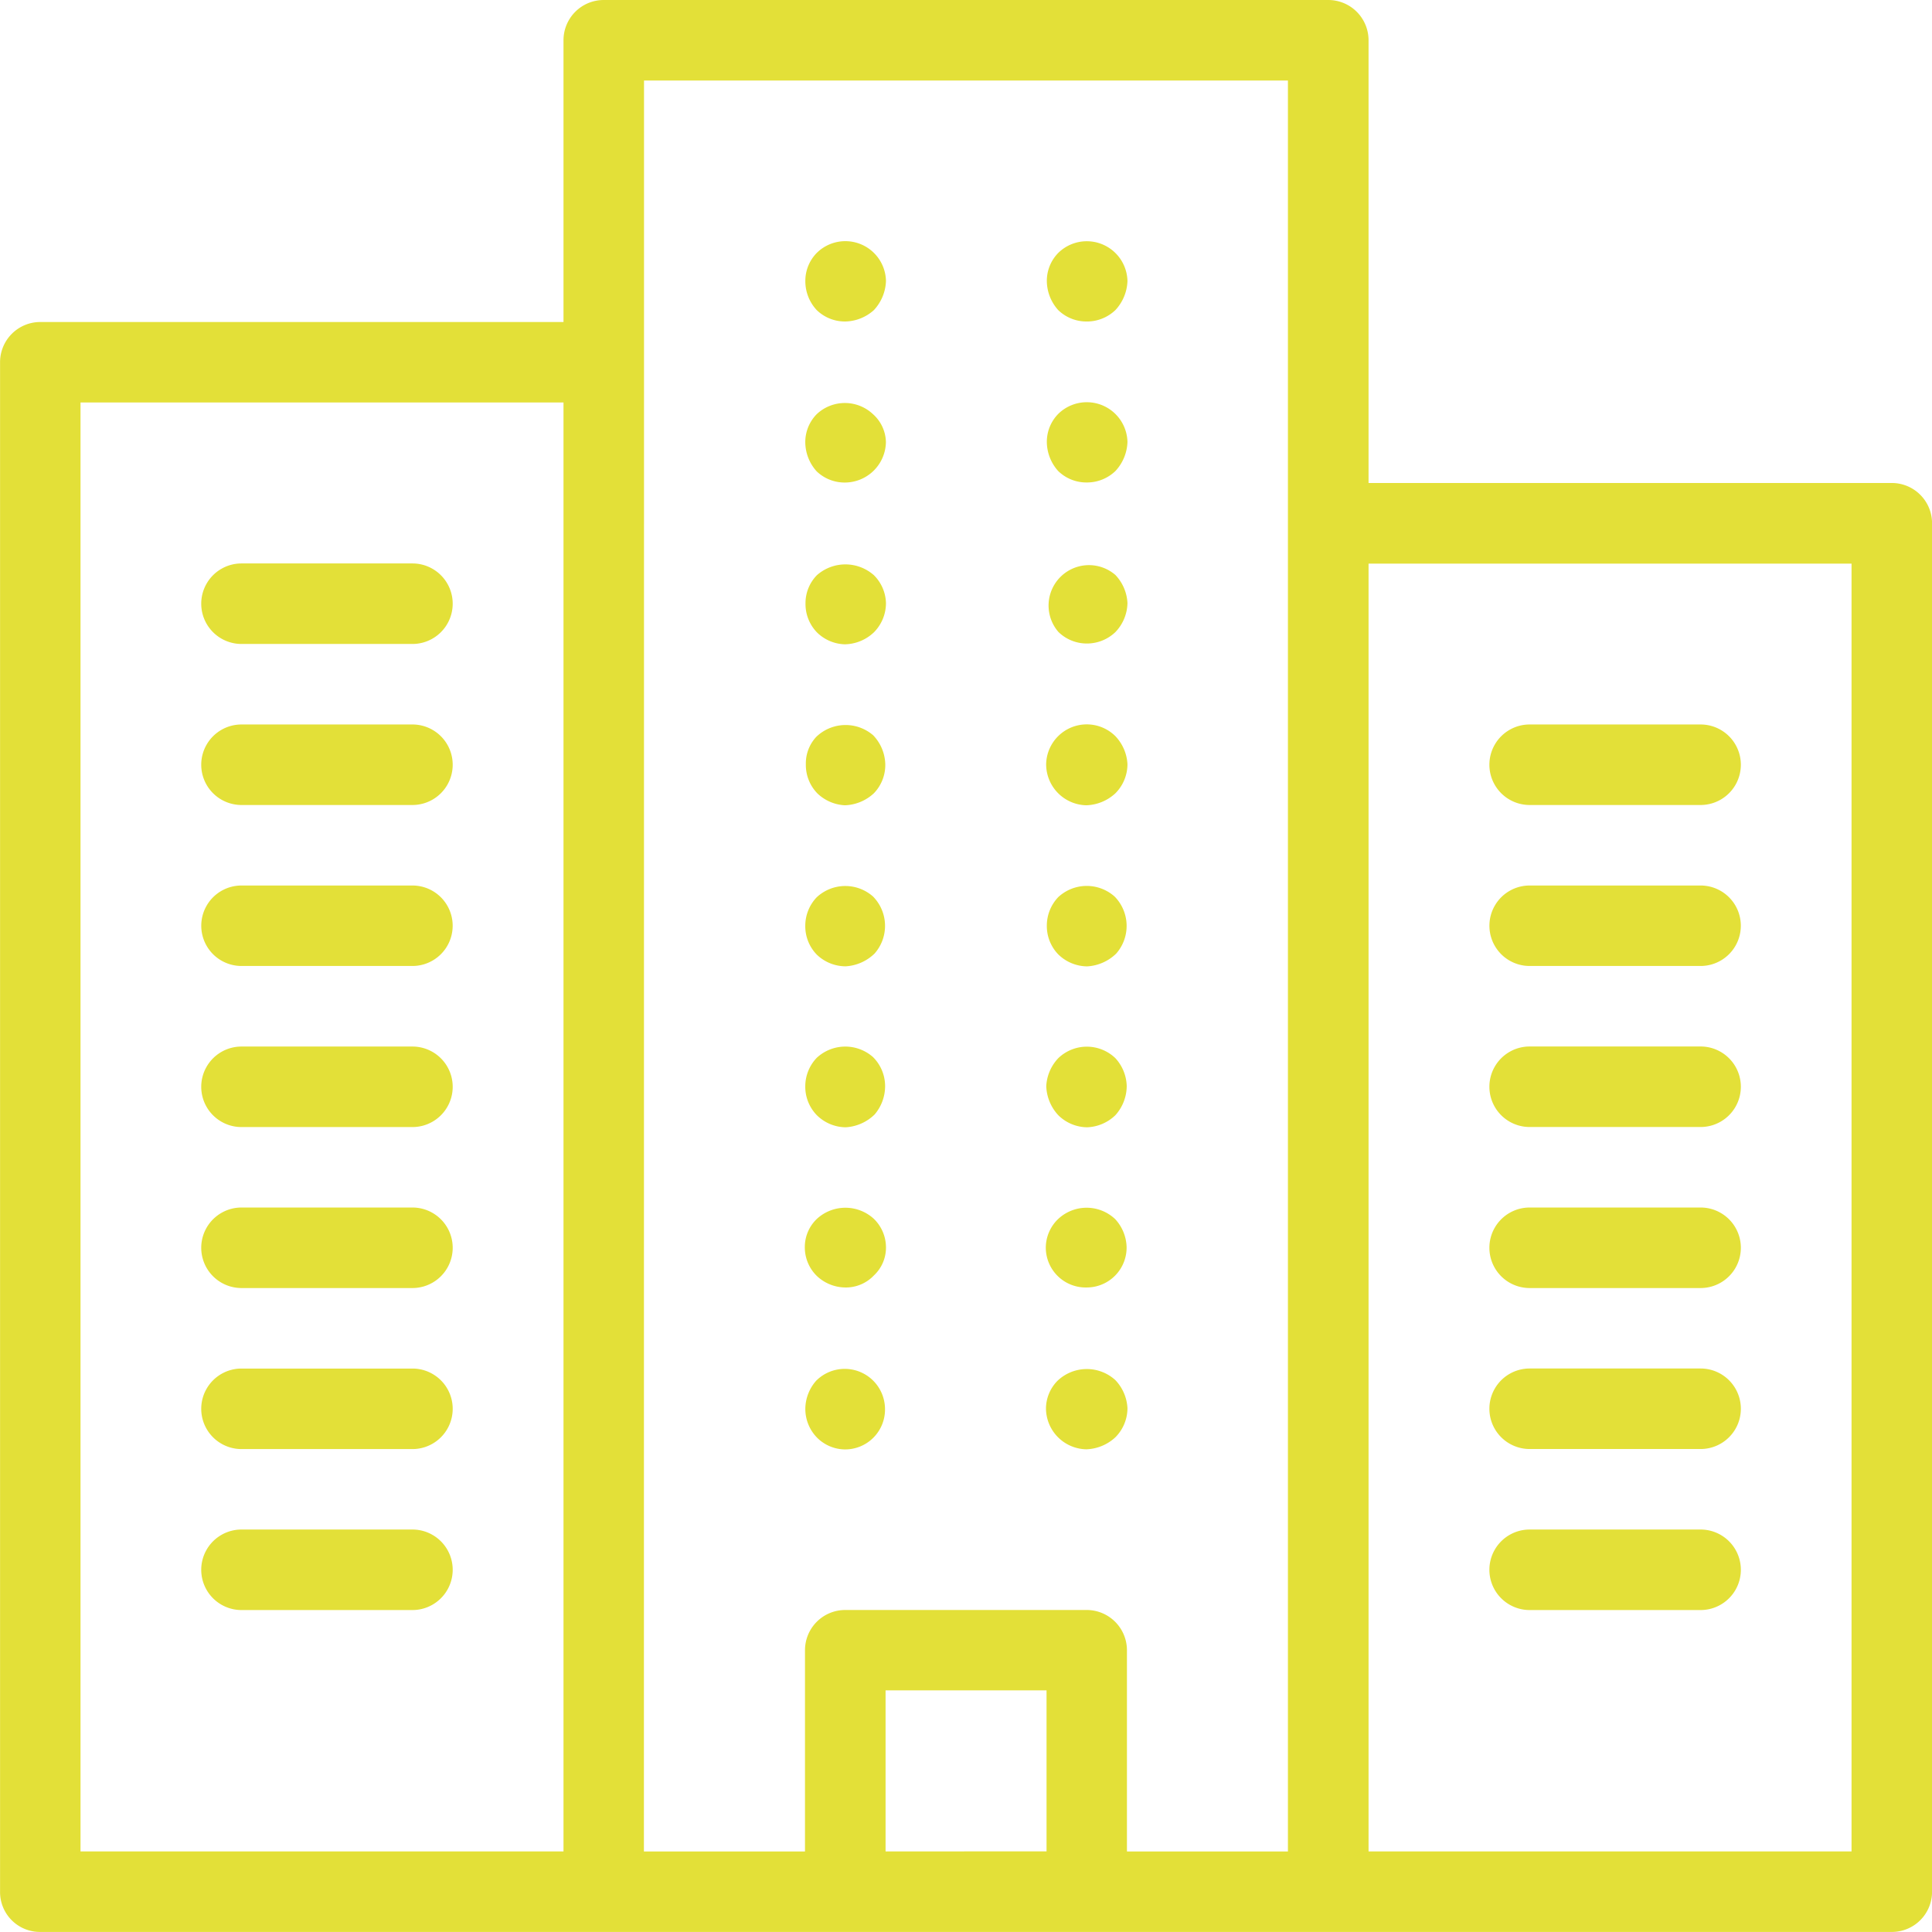<?xml version="1.0" encoding="UTF-8"?>
<svg xmlns="http://www.w3.org/2000/svg" width="33.905" height="33.904" viewBox="0 0 33.905 33.904">
  <g id="Group_5628" data-name="Group 5628" transform="translate(-1583.014 -2112.035)">
    <path id="Path_2257" data-name="Path 2257" d="M1593.218,2129.239a.753.753,0,0,0-.2.493.72.72,0,0,0,.212.523.7.7,0,0,0,.48.2.7.7,0,0,0,.706-.72.707.707,0,0,0-1.2-.493Z" transform="translate(4.129 7.016)" fill="#e3e038"></path>
    <path id="Path_2258" data-name="Path 2258" d="M1593.716,2128.437a.677.677,0,0,0,.509-.211.667.667,0,0,0,.212-.5.7.7,0,0,0-.212-.493.738.738,0,0,0-1,0,.681.681,0,0,0-.212.493.7.7,0,0,0,.212.51A.736.736,0,0,0,1593.716,2128.437Z" transform="translate(4.125 6.192)" fill="#e3e038"></path>
    <path id="Path_2259" data-name="Path 2259" d="M1593.726,2126.451a.791.791,0,0,0,.508-.225.767.767,0,0,0,.184-.5.723.723,0,0,0-.212-.507.735.735,0,0,0-.989.014.725.725,0,0,0-.2.493.715.715,0,0,0,.2.51A.731.731,0,0,0,1593.726,2126.451Z" transform="translate(4.129 5.367)" fill="#e3e038"></path>
    <path id="Path_2260" data-name="Path 2260" d="M1593.726,2124.452a.792.792,0,0,0,.508-.225.735.735,0,0,0-.028-1,.735.735,0,0,0-.989.014.725.725,0,0,0-.2.494.715.715,0,0,0,.2.51A.732.732,0,0,0,1593.726,2124.452Z" transform="translate(4.129 4.541)" fill="#e3e038"></path>
    <path id="Path_2261" data-name="Path 2261" d="M1593.712,2122.451a.785.785,0,0,0,.509-.211.715.715,0,0,0,.2-.51.762.762,0,0,0-.212-.507.741.741,0,0,0-1,.028.683.683,0,0,0-.182.479.714.714,0,0,0,.2.51A.75.75,0,0,0,1593.712,2122.451Z" transform="translate(4.129 3.716)" fill="#e3e038"></path>
    <path id="Path_2262" data-name="Path 2262" d="M1593.712,2120.449a.761.761,0,0,0,.509-.21.728.728,0,0,0,.212-.51.716.716,0,0,0-.212-.493.755.755,0,0,0-1,0,.7.7,0,0,0-.2.493.715.715,0,0,0,.2.51A.724.724,0,0,0,1593.712,2120.449Z" transform="translate(4.129 2.893)" fill="#e3e038"></path>
    <path id="Path_2263" data-name="Path 2263" d="M1593.712,2118.437a.722.722,0,0,0,.72-.706.674.674,0,0,0-.226-.493.72.72,0,0,0-.989,0,.7.7,0,0,0-.2.493.771.771,0,0,0,.2.51A.709.709,0,0,0,1593.712,2118.437Z" transform="translate(4.129 2.066)" fill="#e3e038"></path>
    <path id="Path_2264" data-name="Path 2264" d="M1593.712,2116.437a.772.772,0,0,0,.509-.2.789.789,0,0,0,.212-.51.713.713,0,0,0-1.215-.493.7.7,0,0,0-.2.493.742.742,0,0,0,.2.51A.711.711,0,0,0,1593.712,2116.437Z" transform="translate(4.129 1.24)" fill="#e3e038"></path>
    <path id="Path_2265" data-name="Path 2265" d="M1596.716,2130.451a.788.788,0,0,0,.509-.211.727.727,0,0,0,.212-.51.771.771,0,0,0-.212-.493.744.744,0,0,0-1.018.014.7.7,0,0,0-.2.479.722.722,0,0,0,.706.721Z" transform="translate(5.363 7.018)" fill="#e3e038"></path>
    <path id="Path_2266" data-name="Path 2266" d="M1596.73,2128.438a.7.7,0,0,0,.692-.706.752.752,0,0,0-.2-.493.729.729,0,0,0-1.018.014.7.7,0,0,0-.2.479.7.7,0,0,0,.721.706Z" transform="translate(5.363 6.191)" fill="#e3e038"></path>
    <path id="Path_2267" data-name="Path 2267" d="M1596.73,2126.453a.754.754,0,0,0,.494-.211.772.772,0,0,0,.2-.51.752.752,0,0,0-.2-.493.723.723,0,0,0-1,0,.77.77,0,0,0-.212.493.788.788,0,0,0,.212.51A.731.731,0,0,0,1596.73,2126.453Z" transform="translate(5.363 5.365)" fill="#e3e038"></path>
    <path id="Path_2268" data-name="Path 2268" d="M1596.218,2123.238a.726.726,0,0,0-.2.494.716.716,0,0,0,.2.51.733.733,0,0,0,.509.211.793.793,0,0,0,.509-.225.736.736,0,0,0-.028-1A.735.735,0,0,0,1596.218,2123.238Z" transform="translate(5.367 4.541)" fill="#e3e038"></path>
    <path id="Path_2269" data-name="Path 2269" d="M1596.716,2122.452a.788.788,0,0,0,.509-.21.727.727,0,0,0,.212-.51.771.771,0,0,0-.212-.493.713.713,0,0,0-1.215.493.721.721,0,0,0,.706.72Z" transform="translate(5.363 3.715)" fill="#e3e038"></path>
    <path id="Path_2270" data-name="Path 2270" d="M1596.712,2120.439a.723.723,0,0,0,.509-.2.757.757,0,0,0,.212-.51.771.771,0,0,0-.212-.493.709.709,0,0,0-1,1A.712.712,0,0,0,1596.712,2120.439Z" transform="translate(5.367 2.889)" fill="#e3e038"></path>
    <path id="Path_2271" data-name="Path 2271" d="M1596.712,2118.438a.721.721,0,0,0,.509-.2.788.788,0,0,0,.212-.51.714.714,0,0,0-1.215-.493.7.7,0,0,0-.2.493.772.772,0,0,0,.2.51A.709.709,0,0,0,1596.712,2118.438Z" transform="translate(5.367 2.064)" fill="#e3e038"></path>
    <path id="Path_2272" data-name="Path 2272" d="M1596.712,2116.439a.723.723,0,0,0,.509-.2.788.788,0,0,0,.212-.51.714.714,0,0,0-1.215-.493.7.7,0,0,0-.2.493.772.772,0,0,0,.2.51A.711.711,0,0,0,1596.712,2116.439Z" transform="translate(5.367 1.238)" fill="#e3e038"></path>
    <path id="Path_2273" data-name="Path 2273" d="M1616.213,2120.511h-9.182v-7.77a.707.707,0,0,0-.707-.706h-12.715a.706.706,0,0,0-.706.706v4.945h-9.182a.706.706,0,0,0-.706.706v26.841a.7.7,0,0,0,.706.706h32.493a.705.705,0,0,0,.706-.706v-24.015A.707.707,0,0,0,1616.213,2120.511Zm-31.786-1.413h8.476v25.428h-8.476Zm9.889-.706v-4.944h11.3v31.079h-2.825v-3.531a.707.707,0,0,0-.706-.707h-4.238a.706.706,0,0,0-.706.707v3.531h-2.827Zm4.239,26.134V2141.7h2.825v2.825Zm16.952,0h-8.476v-22.6h8.476Z" transform="translate(0 0)" fill="#e3e038"></path>
    <path id="Path_2274" data-name="Path 2274" d="M1589.22,2119.035h-3a.706.706,0,1,0,0,1.413h3a.706.706,0,0,0,0-1.413Z" transform="translate(1.032 2.888)" fill="#e3e038"></path>
    <path id="Path_2275" data-name="Path 2275" d="M1589.22,2121.035h-3a.706.706,0,0,0,0,1.413h3a.706.706,0,0,0,0-1.413Z" transform="translate(1.032 3.714)" fill="#e3e038"></path>
    <path id="Path_2276" data-name="Path 2276" d="M1589.22,2123.036h-3a.706.706,0,1,0,0,1.412h3a.706.706,0,0,0,0-1.412Z" transform="translate(1.032 4.539)" fill="#e3e038"></path>
    <path id="Path_2277" data-name="Path 2277" d="M1589.22,2125.036h-3a.706.706,0,0,0,0,1.413h3a.706.706,0,0,0,0-1.413Z" transform="translate(1.032 5.365)" fill="#e3e038"></path>
    <path id="Path_2278" data-name="Path 2278" d="M1589.22,2127.036h-3a.706.706,0,1,0,0,1.413h3a.706.706,0,0,0,0-1.413Z" transform="translate(1.032 6.19)" fill="#e3e038"></path>
    <path id="Path_2279" data-name="Path 2279" d="M1589.22,2129.036h-3a.706.706,0,0,0,0,1.413h3a.706.706,0,0,0,0-1.413Z" transform="translate(1.032 7.016)" fill="#e3e038"></path>
    <path id="Path_2280" data-name="Path 2280" d="M1589.22,2131.036h-3a.706.706,0,1,0,0,1.413h3a.706.706,0,0,0,0-1.413Z" transform="translate(1.032 7.841)" fill="#e3e038"></path>
    <path id="Path_2281" data-name="Path 2281" d="M1602.223,2122.448h3a.706.706,0,0,0,0-1.413h-3a.706.706,0,0,0,0,1.413Z" transform="translate(7.635 3.714)" fill="#e3e038"></path>
    <path id="Path_2282" data-name="Path 2282" d="M1602.223,2124.448h3a.706.706,0,1,0,0-1.412h-3a.706.706,0,1,0,0,1.412Z" transform="translate(7.635 4.539)" fill="#e3e038"></path>
    <path id="Path_2283" data-name="Path 2283" d="M1602.223,2126.448h3a.706.706,0,1,0,0-1.413h-3a.706.706,0,0,0,0,1.413Z" transform="translate(7.635 5.365)" fill="#e3e038"></path>
    <path id="Path_2284" data-name="Path 2284" d="M1602.223,2128.449h3a.706.706,0,1,0,0-1.413h-3a.706.706,0,1,0,0,1.413Z" transform="translate(7.635 6.19)" fill="#e3e038"></path>
    <path id="Path_2285" data-name="Path 2285" d="M1602.223,2130.448h3a.706.706,0,0,0,0-1.413h-3a.706.706,0,0,0,0,1.413Z" transform="translate(7.635 7.016)" fill="#e3e038"></path>
    <path id="Path_2286" data-name="Path 2286" d="M1602.223,2132.449h3a.706.706,0,1,0,0-1.413h-3a.706.706,0,1,0,0,1.413Z" transform="translate(7.635 7.841)" fill="#e3e038"></path>
  </g>
</svg>
